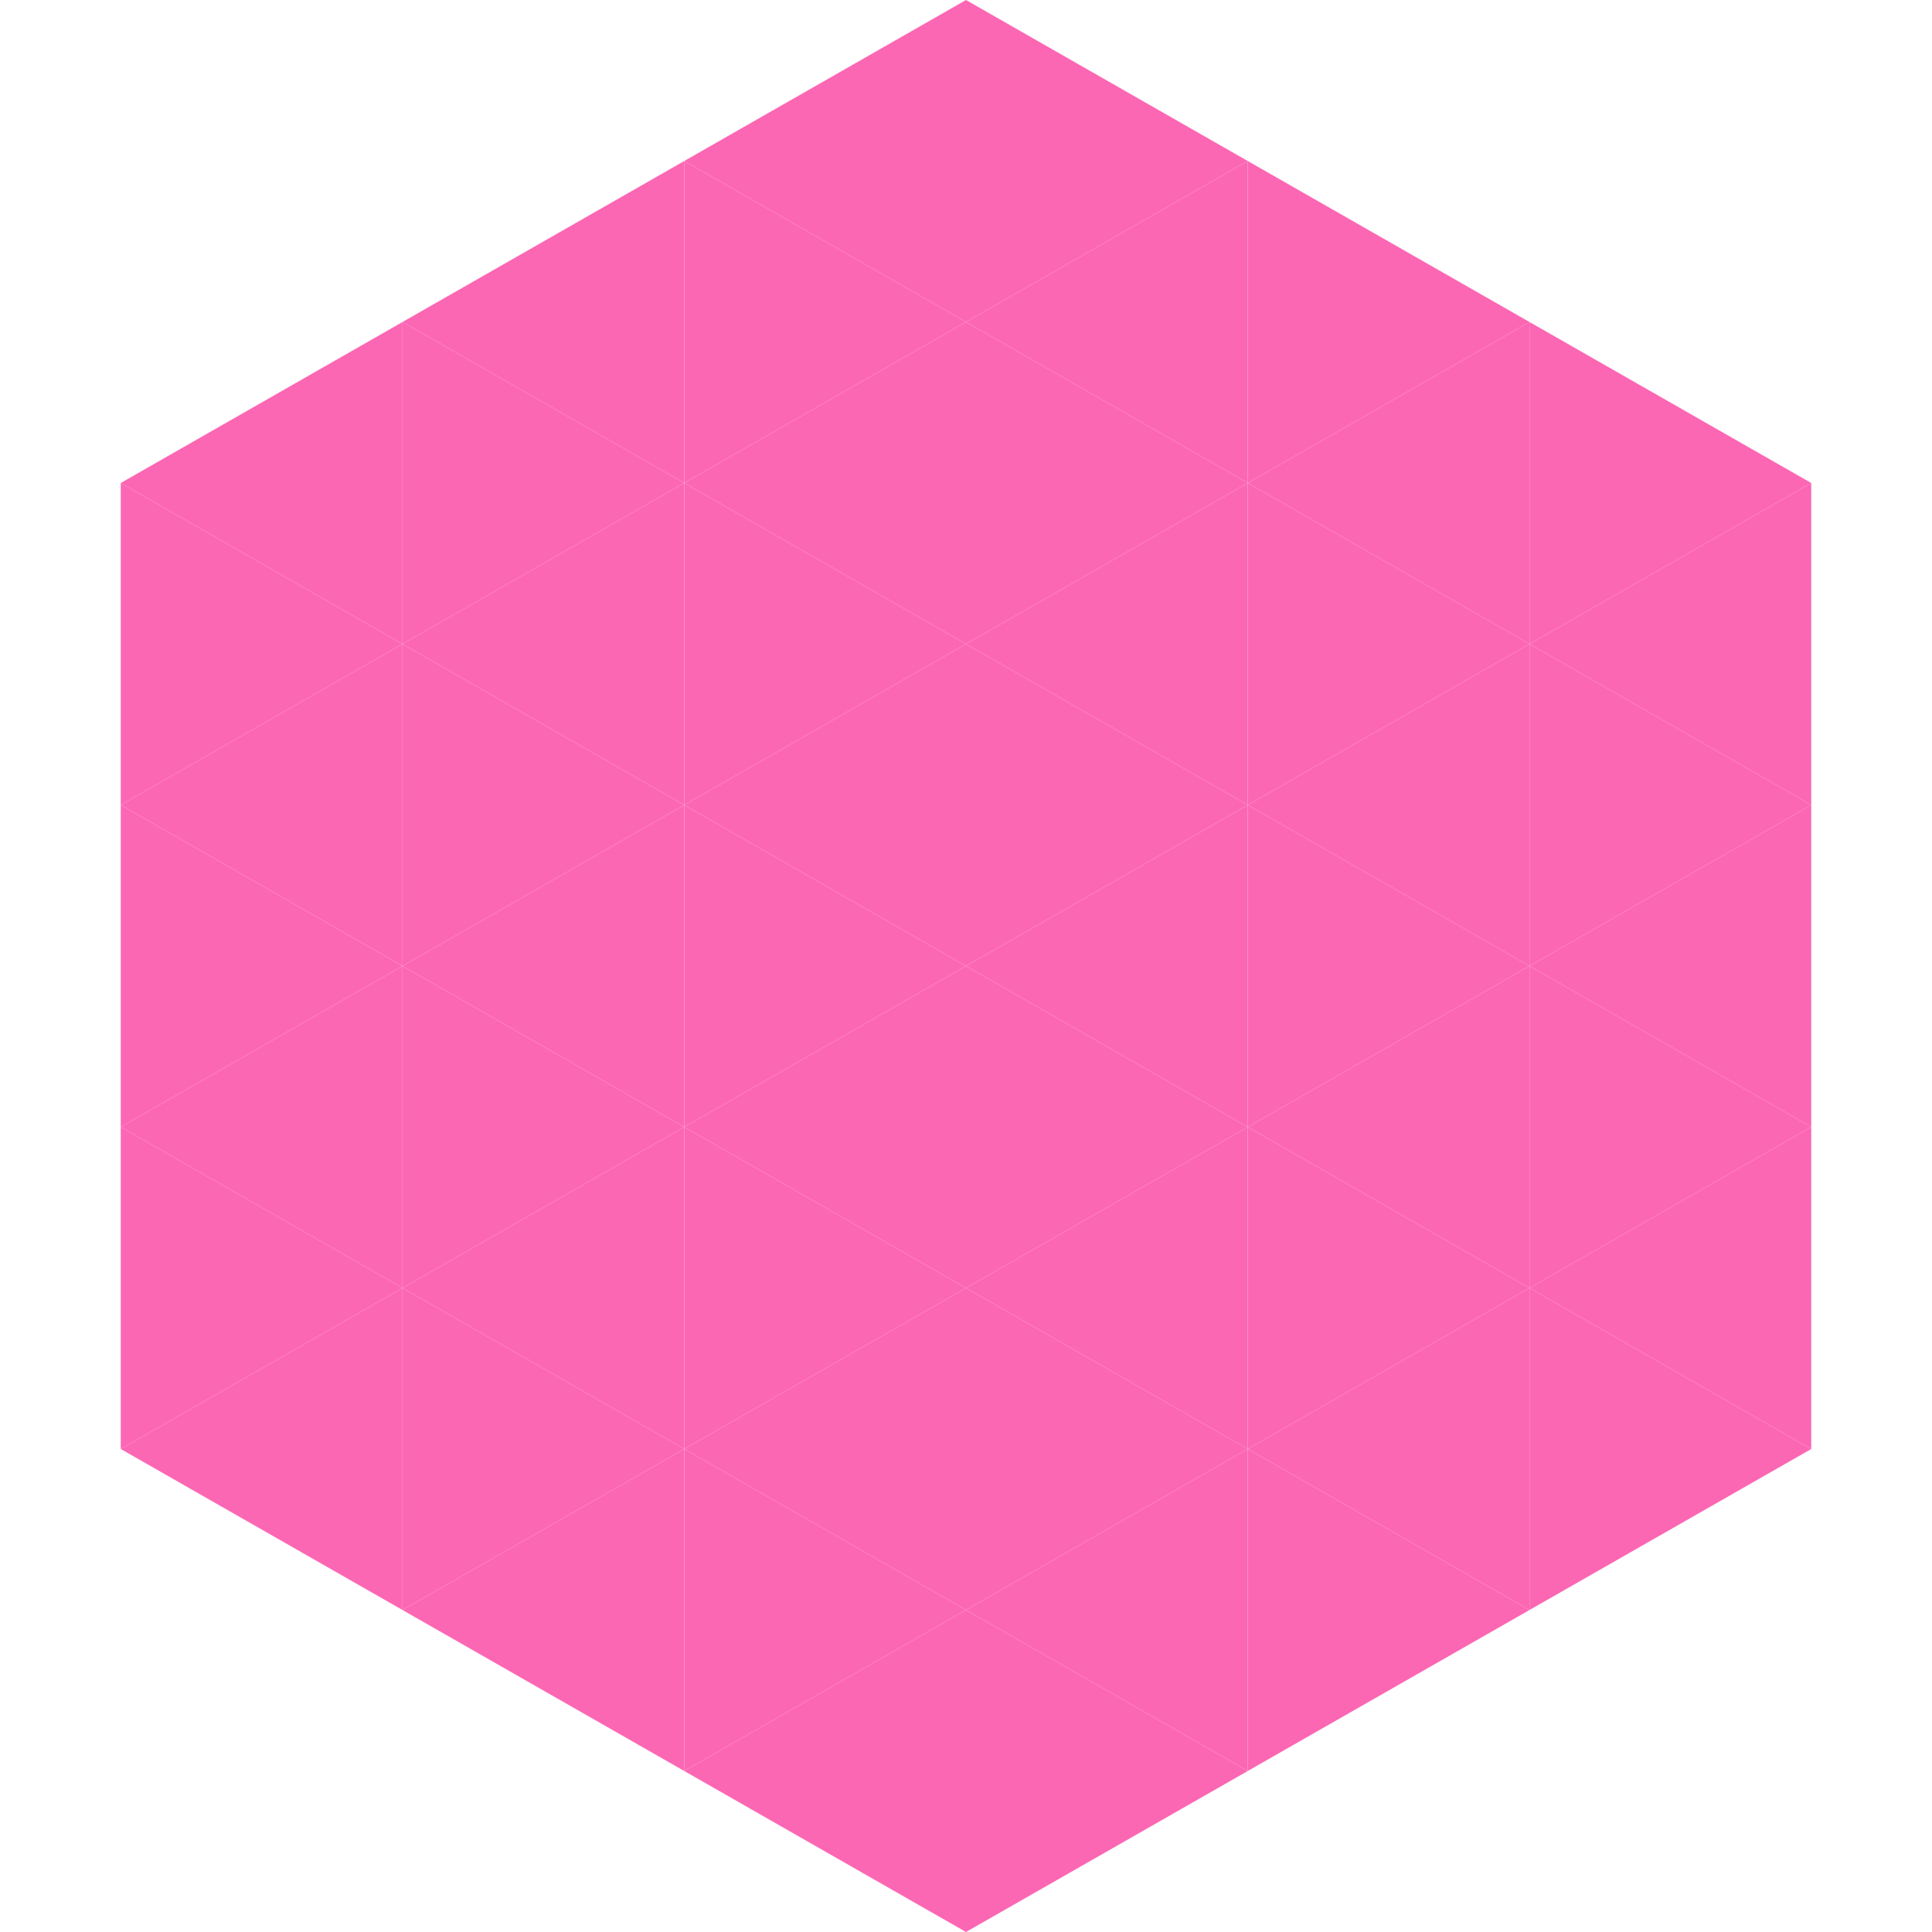 <?xml version="1.0"?>
<!-- Generated by SVGo -->
<svg width="240" height="240"
     xmlns="http://www.w3.org/2000/svg"
     xmlns:xlink="http://www.w3.org/1999/xlink">
<polygon points="50,40 15,60 50,80" style="fill:rgb(252,103,180)" />
<polygon points="190,40 225,60 190,80" style="fill:rgb(252,103,180)" />
<polygon points="15,60 50,80 15,100" style="fill:rgb(252,103,180)" />
<polygon points="225,60 190,80 225,100" style="fill:rgb(252,103,180)" />
<polygon points="50,80 15,100 50,120" style="fill:rgb(252,103,180)" />
<polygon points="190,80 225,100 190,120" style="fill:rgb(252,103,180)" />
<polygon points="15,100 50,120 15,140" style="fill:rgb(252,103,180)" />
<polygon points="225,100 190,120 225,140" style="fill:rgb(252,103,180)" />
<polygon points="50,120 15,140 50,160" style="fill:rgb(252,103,180)" />
<polygon points="190,120 225,140 190,160" style="fill:rgb(252,103,180)" />
<polygon points="15,140 50,160 15,180" style="fill:rgb(252,103,180)" />
<polygon points="225,140 190,160 225,180" style="fill:rgb(252,103,180)" />
<polygon points="50,160 15,180 50,200" style="fill:rgb(252,103,180)" />
<polygon points="190,160 225,180 190,200" style="fill:rgb(252,103,180)" />
<polygon points="15,180 50,200 15,220" style="fill:rgb(255,255,255); fill-opacity:0" />
<polygon points="225,180 190,200 225,220" style="fill:rgb(255,255,255); fill-opacity:0" />
<polygon points="50,0 85,20 50,40" style="fill:rgb(255,255,255); fill-opacity:0" />
<polygon points="190,0 155,20 190,40" style="fill:rgb(255,255,255); fill-opacity:0" />
<polygon points="85,20 50,40 85,60" style="fill:rgb(252,103,180)" />
<polygon points="155,20 190,40 155,60" style="fill:rgb(252,103,180)" />
<polygon points="50,40 85,60 50,80" style="fill:rgb(252,103,180)" />
<polygon points="190,40 155,60 190,80" style="fill:rgb(252,103,180)" />
<polygon points="85,60 50,80 85,100" style="fill:rgb(252,103,180)" />
<polygon points="155,60 190,80 155,100" style="fill:rgb(252,103,180)" />
<polygon points="50,80 85,100 50,120" style="fill:rgb(252,103,180)" />
<polygon points="190,80 155,100 190,120" style="fill:rgb(252,103,180)" />
<polygon points="85,100 50,120 85,140" style="fill:rgb(252,103,180)" />
<polygon points="155,100 190,120 155,140" style="fill:rgb(252,103,180)" />
<polygon points="50,120 85,140 50,160" style="fill:rgb(252,103,180)" />
<polygon points="190,120 155,140 190,160" style="fill:rgb(252,103,180)" />
<polygon points="85,140 50,160 85,180" style="fill:rgb(252,103,180)" />
<polygon points="155,140 190,160 155,180" style="fill:rgb(252,103,180)" />
<polygon points="50,160 85,180 50,200" style="fill:rgb(252,103,180)" />
<polygon points="190,160 155,180 190,200" style="fill:rgb(252,103,180)" />
<polygon points="85,180 50,200 85,220" style="fill:rgb(252,103,180)" />
<polygon points="155,180 190,200 155,220" style="fill:rgb(252,103,180)" />
<polygon points="120,0 85,20 120,40" style="fill:rgb(252,103,180)" />
<polygon points="120,0 155,20 120,40" style="fill:rgb(252,103,180)" />
<polygon points="85,20 120,40 85,60" style="fill:rgb(252,103,180)" />
<polygon points="155,20 120,40 155,60" style="fill:rgb(252,103,180)" />
<polygon points="120,40 85,60 120,80" style="fill:rgb(252,103,180)" />
<polygon points="120,40 155,60 120,80" style="fill:rgb(252,103,180)" />
<polygon points="85,60 120,80 85,100" style="fill:rgb(252,103,180)" />
<polygon points="155,60 120,80 155,100" style="fill:rgb(252,103,180)" />
<polygon points="120,80 85,100 120,120" style="fill:rgb(252,103,180)" />
<polygon points="120,80 155,100 120,120" style="fill:rgb(252,103,180)" />
<polygon points="85,100 120,120 85,140" style="fill:rgb(252,103,180)" />
<polygon points="155,100 120,120 155,140" style="fill:rgb(252,103,180)" />
<polygon points="120,120 85,140 120,160" style="fill:rgb(252,103,180)" />
<polygon points="120,120 155,140 120,160" style="fill:rgb(252,103,180)" />
<polygon points="85,140 120,160 85,180" style="fill:rgb(252,103,180)" />
<polygon points="155,140 120,160 155,180" style="fill:rgb(252,103,180)" />
<polygon points="120,160 85,180 120,200" style="fill:rgb(252,103,180)" />
<polygon points="120,160 155,180 120,200" style="fill:rgb(252,103,180)" />
<polygon points="85,180 120,200 85,220" style="fill:rgb(252,103,180)" />
<polygon points="155,180 120,200 155,220" style="fill:rgb(252,103,180)" />
<polygon points="120,200 85,220 120,240" style="fill:rgb(252,103,180)" />
<polygon points="120,200 155,220 120,240" style="fill:rgb(252,103,180)" />
<polygon points="85,220 120,240 85,260" style="fill:rgb(255,255,255); fill-opacity:0" />
<polygon points="155,220 120,240 155,260" style="fill:rgb(255,255,255); fill-opacity:0" />
</svg>

